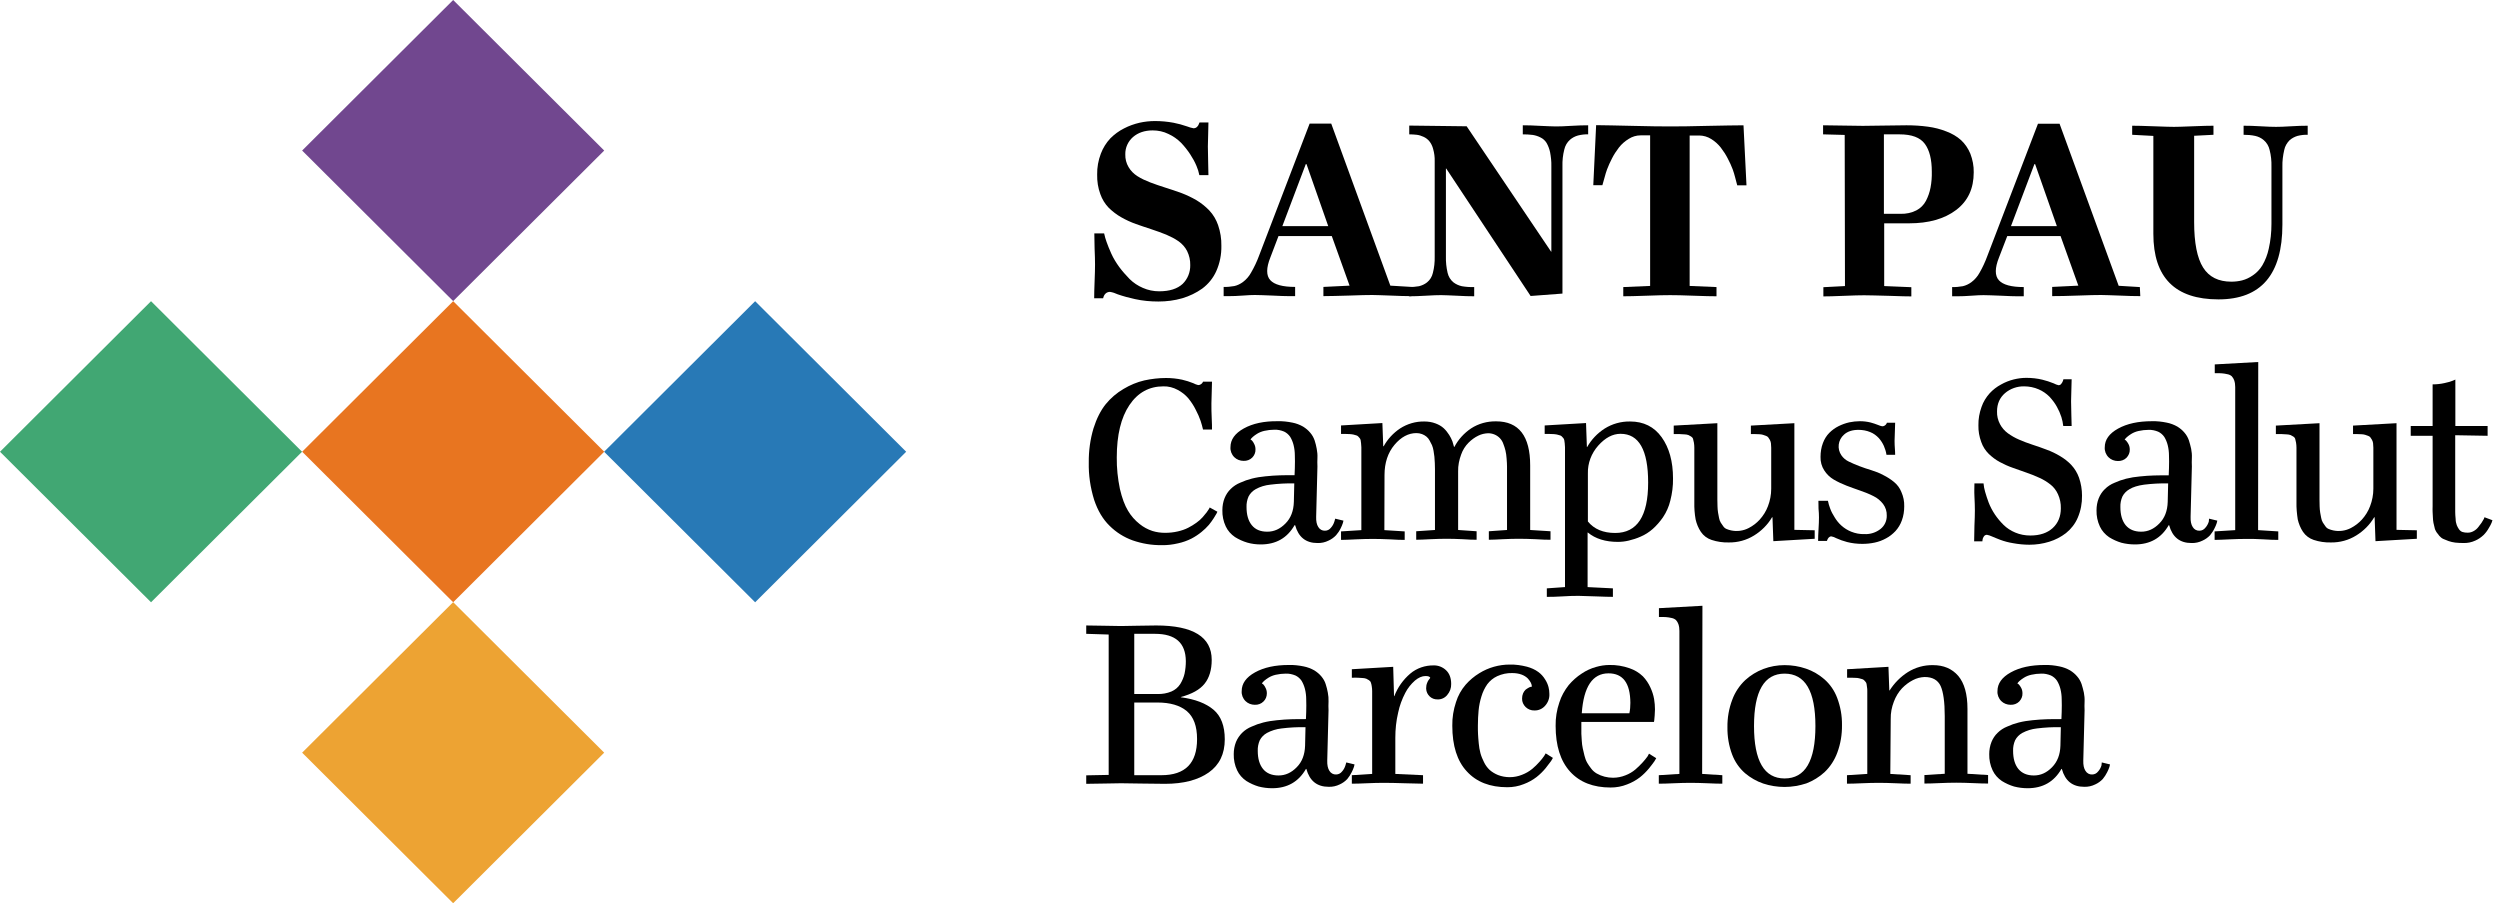<svg width="155" height="56" viewBox="0 0 155 56" fill="none" xmlns="http://www.w3.org/2000/svg">
<g id="Logo Sant Pau Campus Salut" clip-path="url(#clip0_16_1958)">
<path id="Vector" d="M9.364 18.674L0 28.008L9.364 37.341L18.728 28.008L9.364 18.674Z" fill="#41A773"/>
<path id="Vector_2" d="M28.096 1.82253e-05L18.732 9.334L28.096 18.667L37.461 9.334L28.096 1.82253e-05Z" fill="#71478F"/>
<path id="Vector_3" d="M28.096 37.333L18.732 46.666L28.096 56L37.46 46.666L28.096 37.333Z" fill="#EDA333"/>
<path id="Vector_4" d="M46.819 18.674L37.455 28.008L46.819 37.342L56.183 28.008L46.819 18.674Z" fill="#2879B6"/>
<path id="Vector_5" d="M28.098 18.673L18.734 28.006L28.098 37.34L37.462 28.006L28.098 18.673Z" fill="#E87520"/>
<path id="Vector_6" d="M67.848 14.469H68.456C68.491 14.645 68.544 14.821 68.606 14.996C68.676 15.207 68.782 15.453 68.905 15.734C69.037 16.024 69.205 16.296 69.39 16.551C69.584 16.814 69.804 17.06 70.033 17.297C70.271 17.534 70.553 17.719 70.861 17.851C71.178 17.991 71.522 18.061 71.866 18.061C72.518 18.061 72.994 17.903 73.32 17.605C73.637 17.297 73.804 16.876 73.795 16.437C73.804 16.138 73.734 15.839 73.602 15.567C73.478 15.321 73.293 15.119 73.073 14.961C72.835 14.794 72.571 14.663 72.306 14.548C72.016 14.434 71.716 14.32 71.39 14.215C71.073 14.109 70.747 14.004 70.43 13.89C70.112 13.776 69.804 13.635 69.513 13.468C69.231 13.31 68.976 13.108 68.747 12.889C68.509 12.643 68.332 12.353 68.218 12.028C68.077 11.642 68.015 11.238 68.024 10.825C68.015 10.386 68.095 9.938 68.253 9.525C68.385 9.174 68.588 8.849 68.844 8.576C69.09 8.331 69.372 8.12 69.689 7.962C69.989 7.804 70.315 7.689 70.65 7.61C70.967 7.54 71.284 7.505 71.61 7.505C71.998 7.505 72.377 7.54 72.756 7.61C73.038 7.663 73.32 7.742 73.602 7.839C73.725 7.891 73.866 7.927 73.998 7.953C74.077 7.953 74.157 7.927 74.218 7.865C74.271 7.812 74.315 7.751 74.333 7.681L74.368 7.593H74.923C74.923 7.777 74.914 8.032 74.906 8.339C74.897 8.647 74.888 8.901 74.888 9.077C74.888 9.358 74.897 9.683 74.906 10.061C74.914 10.438 74.923 10.702 74.923 10.86H74.359C74.324 10.667 74.262 10.473 74.183 10.289C74.077 10.034 73.945 9.797 73.795 9.569C73.628 9.314 73.434 9.068 73.223 8.849C72.994 8.62 72.729 8.436 72.439 8.304C72.139 8.155 71.804 8.085 71.469 8.085C70.967 8.085 70.562 8.225 70.245 8.497C69.936 8.77 69.76 9.156 69.769 9.569C69.76 9.85 69.83 10.122 69.971 10.359C70.103 10.588 70.297 10.781 70.518 10.921C70.764 11.079 71.037 11.202 71.311 11.308C71.61 11.422 71.919 11.527 72.253 11.633C72.579 11.738 72.914 11.844 73.24 11.966C73.566 12.089 73.883 12.239 74.183 12.414C74.474 12.59 74.738 12.801 74.976 13.047C75.223 13.31 75.408 13.626 75.522 13.96C75.663 14.373 75.734 14.803 75.725 15.242C75.734 15.787 75.628 16.323 75.408 16.814C75.214 17.245 74.914 17.613 74.535 17.895C74.165 18.158 73.743 18.36 73.302 18.492C72.817 18.632 72.324 18.694 71.822 18.694C71.328 18.694 70.844 18.65 70.368 18.544C70.007 18.465 69.645 18.369 69.293 18.246C69.143 18.175 68.984 18.123 68.817 18.096C68.72 18.096 68.623 18.132 68.553 18.193C68.491 18.246 68.447 18.316 68.421 18.395L68.394 18.492H67.839C67.839 18.228 67.848 17.877 67.865 17.447C67.883 17.016 67.892 16.665 67.892 16.401C67.892 16.138 67.883 15.813 67.865 15.409C67.857 15.005 67.848 14.689 67.848 14.469Z" fill="black"/>
<path id="Vector_7" d="M87.514 18.36C87.188 18.36 86.748 18.351 86.21 18.325C85.664 18.307 85.294 18.29 85.082 18.29C84.8 18.29 84.325 18.299 83.646 18.325C82.977 18.343 82.439 18.36 82.051 18.36V17.789L83.673 17.71L82.571 14.636H79.267L78.765 15.954C78.501 16.612 78.501 17.087 78.756 17.368C79.012 17.649 79.523 17.789 80.298 17.789V18.36H79.884C79.699 18.36 79.373 18.351 78.888 18.325C78.404 18.307 78.042 18.29 77.805 18.29C77.637 18.29 77.39 18.299 77.055 18.325C76.721 18.351 76.439 18.36 76.219 18.36H75.866V17.789C76.086 17.798 76.307 17.772 76.527 17.736C76.721 17.693 76.897 17.605 77.055 17.491C77.267 17.333 77.443 17.131 77.567 16.902C77.76 16.569 77.928 16.217 78.06 15.857L81.197 7.663H82.536L86.201 17.71L87.514 17.789V18.36ZM80.959 10.175L79.505 14.022H82.351L81.003 10.175H80.959Z" fill="black"/>
<path id="Vector_8" d="M90.933 7.83L96.167 15.602H96.184V10.306C96.193 10.017 96.158 9.718 96.105 9.437C96.061 9.235 95.991 9.042 95.885 8.857C95.797 8.717 95.665 8.594 95.515 8.524C95.365 8.445 95.198 8.392 95.03 8.366C94.828 8.339 94.616 8.33 94.413 8.33V7.768C94.704 7.768 95.065 7.777 95.497 7.803C95.929 7.821 96.255 7.839 96.466 7.839C96.678 7.839 96.995 7.83 97.409 7.803C97.823 7.777 98.176 7.768 98.466 7.768V8.33C98.255 8.322 98.044 8.348 97.832 8.401C97.647 8.453 97.48 8.541 97.339 8.664C97.162 8.822 97.039 9.033 96.986 9.27C96.898 9.613 96.863 9.955 96.872 10.306V18.202L94.898 18.351L89.664 10.447H89.647V15.901C89.638 16.243 89.673 16.586 89.752 16.919C89.805 17.148 89.928 17.35 90.105 17.499C90.263 17.622 90.44 17.701 90.633 17.745C90.889 17.789 91.144 17.806 91.4 17.798V18.369C91.109 18.369 90.748 18.36 90.316 18.334C89.885 18.316 89.558 18.298 89.347 18.298C89.135 18.298 88.818 18.307 88.404 18.334C87.99 18.36 87.638 18.369 87.347 18.369V17.798C87.558 17.798 87.77 17.78 87.981 17.745C88.157 17.701 88.334 17.622 88.475 17.508C88.66 17.359 88.783 17.157 88.836 16.928C88.924 16.595 88.959 16.252 88.951 15.909V9.99C88.959 9.736 88.924 9.481 88.854 9.235C88.809 9.059 88.73 8.892 88.616 8.752C88.519 8.638 88.395 8.541 88.254 8.48C88.122 8.418 87.981 8.374 87.84 8.357C87.682 8.339 87.523 8.33 87.373 8.33V7.786L90.933 7.83Z" fill="black"/>
<path id="Vector_9" d="M101.224 7.804C102.211 7.83 102.987 7.839 103.559 7.839C104.132 7.839 104.907 7.83 105.868 7.804C106.837 7.786 107.577 7.769 108.097 7.769L108.282 11.492H107.709L107.577 10.992C107.533 10.825 107.489 10.667 107.427 10.5C107.339 10.271 107.242 10.052 107.128 9.841C107.005 9.595 106.855 9.367 106.687 9.147C106.52 8.937 106.326 8.761 106.097 8.62C105.877 8.48 105.612 8.401 105.348 8.401H104.758V17.728L106.423 17.798V18.369C106.132 18.369 105.656 18.36 104.996 18.334C104.335 18.307 103.85 18.299 103.551 18.299C103.251 18.299 102.758 18.307 102.088 18.334C101.418 18.36 100.925 18.369 100.643 18.369V17.798L102.308 17.728V8.392H101.718C101.454 8.392 101.198 8.471 100.978 8.612C100.749 8.752 100.546 8.928 100.379 9.139C100.211 9.358 100.061 9.586 99.938 9.832C99.823 10.052 99.727 10.271 99.638 10.5C99.577 10.658 99.533 10.825 99.489 10.983L99.348 11.483H98.784L98.96 7.76C99.48 7.769 100.238 7.777 101.224 7.804Z" fill="black"/>
<path id="Vector_10" d="M114.371 8.366L113.031 8.33V7.768C113.287 7.768 113.71 7.777 114.291 7.786C114.873 7.795 115.278 7.803 115.498 7.803C115.701 7.803 116.133 7.795 116.776 7.786C117.419 7.777 117.895 7.768 118.203 7.768C118.653 7.768 119.102 7.795 119.543 7.856C119.93 7.909 120.318 8.005 120.688 8.155C121.014 8.278 121.323 8.453 121.587 8.69C121.834 8.919 122.027 9.209 122.16 9.525C122.301 9.894 122.38 10.289 122.371 10.684C122.371 11.694 122.01 12.467 121.279 13.02C120.547 13.573 119.578 13.846 118.362 13.846H116.82V17.736L118.503 17.806V18.377C118.292 18.377 117.842 18.369 117.137 18.342C116.432 18.325 115.913 18.307 115.578 18.307C115.331 18.307 114.908 18.316 114.309 18.342C113.71 18.369 113.287 18.377 113.049 18.377V17.806L114.388 17.736L114.371 8.366ZM116.802 8.33V13.257H117.842C118.177 13.266 118.512 13.196 118.811 13.046C119.067 12.915 119.278 12.704 119.411 12.449C119.543 12.195 119.64 11.914 119.693 11.633C119.754 11.308 119.781 10.974 119.772 10.64C119.772 9.885 119.631 9.314 119.34 8.919C119.049 8.524 118.529 8.33 117.772 8.33H116.802Z" fill="black"/>
<path id="Vector_11" d="M132.698 18.36C132.372 18.36 131.931 18.351 131.394 18.325C130.847 18.307 130.477 18.29 130.266 18.29C129.984 18.29 129.499 18.299 128.83 18.325C128.16 18.351 127.622 18.36 127.235 18.36V17.789L128.856 17.71L127.755 14.636H124.45L123.939 15.962C123.675 16.621 123.675 17.095 123.931 17.376C124.186 17.657 124.697 17.798 125.473 17.798V18.369H125.058C124.882 18.369 124.547 18.36 124.063 18.334C123.578 18.316 123.217 18.299 122.979 18.299C122.812 18.299 122.565 18.307 122.221 18.334C121.878 18.36 121.604 18.369 121.384 18.369H121.032V17.798C121.252 17.807 121.472 17.78 121.693 17.745C121.886 17.701 122.063 17.613 122.221 17.499C122.433 17.341 122.609 17.139 122.732 16.911C122.926 16.577 123.085 16.226 123.217 15.866L126.354 7.672H127.693L131.358 17.719L132.671 17.798L132.698 18.36ZM126.133 10.175L124.68 14.021H127.526L126.177 10.175H126.133Z" fill="black"/>
<path id="Vector_12" d="M136.037 8.418V13.767C136.037 15.058 136.222 15.998 136.592 16.586C136.962 17.174 137.544 17.464 138.346 17.464C138.566 17.464 138.795 17.438 139.006 17.385C139.244 17.324 139.465 17.218 139.667 17.078C139.905 16.92 140.108 16.709 140.258 16.463C140.451 16.138 140.584 15.787 140.663 15.418C140.777 14.917 140.83 14.399 140.83 13.881V10.333C140.839 9.982 140.804 9.63 140.716 9.297C140.663 9.06 140.54 8.849 140.355 8.691C140.205 8.559 140.02 8.471 139.826 8.427C139.588 8.375 139.341 8.357 139.103 8.357V7.795C139.394 7.795 139.747 7.804 140.169 7.83C140.592 7.856 140.901 7.865 141.112 7.865C141.324 7.865 141.623 7.856 142.029 7.83C142.434 7.804 142.786 7.795 143.077 7.795V8.357C142.866 8.348 142.645 8.375 142.443 8.427C142.267 8.48 142.099 8.568 141.958 8.691C141.791 8.858 141.667 9.068 141.623 9.297C141.544 9.639 141.5 9.982 141.509 10.333V13.925C141.509 17.016 140.187 18.562 137.544 18.562C134.856 18.562 133.508 17.21 133.508 14.496V8.427L132.195 8.357V7.795C132.442 7.795 132.9 7.804 133.561 7.83C134.222 7.856 134.627 7.865 134.786 7.865C134.945 7.865 135.332 7.856 135.94 7.83C136.548 7.804 136.98 7.795 137.235 7.795V8.357L136.037 8.418Z" fill="black"/>
<path id="Vector_13" d="M67.504 28.67C67.496 27.959 67.592 27.248 67.795 26.563C67.989 25.948 68.244 25.447 68.553 25.061C68.861 24.683 69.24 24.358 69.663 24.112C70.059 23.875 70.491 23.691 70.949 23.585C71.39 23.489 71.848 23.436 72.297 23.436C72.632 23.436 72.967 23.471 73.293 23.541C73.531 23.594 73.769 23.673 73.989 23.761C74.086 23.814 74.183 23.849 74.289 23.875C74.35 23.875 74.412 23.858 74.456 23.823C74.5 23.796 74.535 23.761 74.562 23.717L74.588 23.665H75.144C75.144 23.858 75.135 24.086 75.126 24.341C75.117 24.595 75.108 24.824 75.108 25.008C75.108 25.307 75.108 25.614 75.126 25.922C75.144 26.229 75.144 26.466 75.144 26.633H74.588C74.544 26.457 74.5 26.273 74.439 26.097C74.359 25.86 74.254 25.632 74.139 25.412C74.016 25.157 73.857 24.92 73.681 24.701C73.496 24.481 73.267 24.306 73.02 24.174C72.747 24.025 72.439 23.945 72.13 23.954C71.249 23.954 70.544 24.341 70.024 25.114C69.504 25.886 69.24 26.967 69.24 28.363C69.231 29.013 69.302 29.672 69.434 30.313C69.566 30.884 69.734 31.331 69.936 31.665C70.121 31.981 70.368 32.262 70.659 32.491C70.897 32.684 71.161 32.825 71.452 32.921C71.707 33 71.972 33.035 72.236 33.035C72.5 33.035 72.764 33.009 73.029 32.947C73.249 32.895 73.469 32.825 73.672 32.719C73.848 32.631 74.016 32.526 74.174 32.412C74.315 32.315 74.439 32.201 74.553 32.078C74.65 31.964 74.738 31.858 74.809 31.771C74.862 31.7 74.914 31.621 74.959 31.551L75.002 31.463L75.478 31.727C75.461 31.771 75.443 31.806 75.425 31.841C75.399 31.885 75.337 31.981 75.249 32.131C75.161 32.271 75.055 32.412 74.95 32.543C74.809 32.702 74.659 32.851 74.492 32.983C74.298 33.141 74.086 33.281 73.866 33.395C73.602 33.527 73.328 33.624 73.046 33.685C72.712 33.764 72.368 33.808 72.024 33.799C71.408 33.808 70.8 33.703 70.218 33.501C69.681 33.307 69.196 33 68.791 32.596C68.377 32.192 68.059 31.656 67.839 30.998C67.601 30.234 67.487 29.452 67.504 28.67Z" fill="black"/>
<path id="Vector_14" d="M82.783 32.157L83.294 32.28C83.285 32.333 83.276 32.377 83.258 32.429C83.223 32.544 83.17 32.658 83.118 32.763C83.047 32.912 82.95 33.053 82.836 33.185C82.703 33.325 82.545 33.439 82.369 33.518C82.157 33.624 81.919 33.676 81.681 33.668C80.959 33.668 80.501 33.299 80.298 32.561H80.263C79.805 33.36 79.109 33.755 78.166 33.755C77.884 33.755 77.602 33.72 77.329 33.641C77.064 33.562 76.809 33.448 76.571 33.299C76.324 33.132 76.121 32.904 75.998 32.64C75.848 32.324 75.778 31.973 75.787 31.63C75.787 31.375 75.831 31.112 75.928 30.875C76.016 30.664 76.139 30.471 76.306 30.313C76.474 30.146 76.677 30.014 76.897 29.926C77.126 29.821 77.373 29.733 77.619 29.672C77.901 29.601 78.183 29.558 78.465 29.531C78.791 29.496 79.082 29.479 79.355 29.47C79.62 29.461 79.928 29.461 80.263 29.461L80.28 29.022C80.289 28.741 80.289 28.477 80.28 28.24C80.28 28.021 80.254 27.801 80.201 27.59C80.157 27.415 80.087 27.239 79.99 27.081C79.893 26.94 79.76 26.826 79.611 26.756C79.417 26.677 79.214 26.633 79.012 26.642C78.8 26.642 78.597 26.668 78.395 26.712C78.236 26.747 78.078 26.809 77.937 26.896C77.84 26.958 77.752 27.019 77.672 27.09C77.619 27.134 77.575 27.186 77.531 27.248C77.558 27.265 77.593 27.292 77.619 27.309C77.672 27.371 77.725 27.441 77.752 27.511C77.813 27.617 77.84 27.74 77.84 27.863C77.849 28.056 77.769 28.24 77.637 28.372C77.496 28.512 77.302 28.583 77.1 28.574C76.888 28.574 76.677 28.495 76.527 28.346C76.359 28.179 76.271 27.95 76.289 27.722C76.289 27.257 76.562 26.87 77.117 26.563C77.672 26.255 78.368 26.106 79.214 26.115C79.523 26.106 79.831 26.141 80.131 26.203C80.36 26.247 80.589 26.334 80.791 26.449C80.959 26.554 81.109 26.677 81.232 26.826C81.355 26.967 81.443 27.125 81.505 27.3C81.558 27.476 81.611 27.652 81.637 27.827C81.672 28.012 81.69 28.196 81.681 28.381C81.672 28.565 81.672 28.75 81.681 28.925L81.602 32.043C81.593 32.315 81.637 32.526 81.734 32.675C81.822 32.825 81.981 32.912 82.148 32.904C82.298 32.904 82.43 32.833 82.518 32.719C82.615 32.614 82.686 32.482 82.73 32.342L82.783 32.157ZM78.571 32.965C78.994 32.965 79.364 32.798 79.699 32.456C80.034 32.122 80.201 31.674 80.219 31.121L80.245 29.97C79.743 29.962 79.249 29.988 78.756 30.049C78.439 30.084 78.13 30.172 77.849 30.33C77.663 30.436 77.505 30.594 77.408 30.787C77.32 30.989 77.276 31.217 77.285 31.437C77.285 31.911 77.39 32.289 77.611 32.561C77.831 32.833 78.148 32.965 78.571 32.965Z" fill="black"/>
<path id="Vector_15" d="M85.831 32.868L87.091 32.947V33.474C86.853 33.474 86.545 33.465 86.166 33.439C85.778 33.422 85.435 33.413 85.118 33.413C84.8 33.413 84.457 33.422 84.078 33.439C83.699 33.457 83.382 33.474 83.144 33.474V32.947L84.404 32.868V27.731C84.404 27.651 84.395 27.564 84.386 27.485C84.377 27.414 84.369 27.344 84.36 27.291C84.351 27.239 84.325 27.186 84.289 27.151C84.254 27.116 84.219 27.081 84.201 27.054C84.166 27.019 84.113 26.993 84.06 26.984L83.902 26.94C83.831 26.923 83.761 26.923 83.69 26.914C83.585 26.905 83.505 26.905 83.444 26.905H83.144V26.378L85.708 26.229L85.761 27.669H85.787C86.034 27.221 86.386 26.844 86.809 26.562C87.259 26.273 87.779 26.123 88.307 26.132C88.545 26.132 88.783 26.167 89.012 26.255C89.197 26.325 89.373 26.422 89.514 26.554C89.647 26.677 89.752 26.817 89.849 26.966C89.928 27.09 89.999 27.23 90.052 27.37C90.087 27.485 90.122 27.599 90.149 27.704H90.175C90.413 27.248 90.774 26.852 91.206 26.562C91.664 26.264 92.202 26.115 92.757 26.123C94.167 26.123 94.871 27.037 94.871 28.855V32.859L96.132 32.938V33.465C95.894 33.465 95.585 33.457 95.206 33.43C94.828 33.413 94.475 33.404 94.158 33.404C93.867 33.404 93.541 33.413 93.18 33.43C92.819 33.448 92.528 33.465 92.308 33.465V32.938L93.435 32.859V29.443C93.435 29.224 93.435 29.048 93.435 28.925C93.435 28.802 93.427 28.626 93.409 28.424C93.4 28.258 93.374 28.091 93.338 27.933C93.303 27.792 93.259 27.651 93.206 27.52C93.162 27.388 93.092 27.274 92.995 27.169C92.801 26.966 92.537 26.861 92.263 26.861C92.052 26.87 91.849 26.914 91.656 27.01C91.435 27.116 91.233 27.265 91.056 27.441C90.845 27.651 90.686 27.906 90.589 28.187C90.466 28.521 90.395 28.872 90.404 29.224V32.859L91.55 32.938V33.465C91.329 33.465 91.039 33.457 90.677 33.43C90.316 33.413 89.99 33.404 89.691 33.404C89.391 33.404 89.065 33.413 88.695 33.43C88.325 33.448 88.034 33.465 87.805 33.465V32.938L88.968 32.859V29.083C88.968 29.004 88.968 28.881 88.959 28.714C88.95 28.547 88.942 28.416 88.933 28.319C88.924 28.222 88.898 28.099 88.88 27.95C88.862 27.827 88.827 27.713 88.783 27.599C88.739 27.502 88.686 27.406 88.633 27.309C88.58 27.212 88.519 27.133 88.431 27.063C88.351 27.002 88.263 26.949 88.166 26.914C88.052 26.87 87.937 26.852 87.814 26.852C87.32 26.852 86.862 27.098 86.457 27.581C86.052 28.064 85.84 28.688 85.84 29.452L85.831 32.868Z" fill="black"/>
<path id="Vector_16" d="M98.414 36.399L100 36.478V37.005C99.762 37.005 99.427 36.996 98.995 36.978C98.564 36.961 98.185 36.952 97.867 36.943C97.559 36.943 97.215 36.952 96.837 36.978C96.458 37.005 96.14 37.005 95.903 37.005V36.478L97.03 36.399V27.731C97.03 27.652 97.022 27.573 97.013 27.485C97.004 27.415 96.995 27.353 96.986 27.292C96.978 27.239 96.951 27.186 96.916 27.151C96.88 27.116 96.845 27.081 96.828 27.055C96.792 27.019 96.74 26.993 96.687 26.984L96.528 26.94C96.458 26.923 96.387 26.923 96.317 26.914C96.211 26.905 96.132 26.905 96.07 26.905H95.77V26.378L98.334 26.229L98.387 27.713H98.405C98.669 27.248 99.039 26.861 99.489 26.571C99.964 26.273 100.511 26.123 101.066 26.132C101.903 26.132 102.555 26.457 103.022 27.107C103.489 27.757 103.727 28.609 103.727 29.663C103.736 30.128 103.674 30.594 103.559 31.042C103.471 31.41 103.313 31.762 103.101 32.078C102.916 32.341 102.705 32.587 102.467 32.798C102.246 32.991 101.991 33.158 101.718 33.272C101.48 33.378 101.233 33.457 100.978 33.518C100.757 33.571 100.528 33.597 100.308 33.597C99.541 33.597 98.916 33.404 98.449 33.018H98.431V36.399H98.414ZM100.475 26.896C99.982 26.896 99.524 27.142 99.092 27.625C98.669 28.1 98.431 28.714 98.449 29.355V32.333C98.837 32.807 99.4 33.044 100.141 33.044C101.506 33.044 102.185 31.999 102.185 29.918C102.185 27.898 101.612 26.896 100.475 26.896Z" fill="black"/>
<path id="Vector_17" d="M105.048 31.138V27.757C105.048 27.652 105.04 27.546 105.022 27.441C105.004 27.362 104.987 27.291 104.969 27.212C104.951 27.151 104.907 27.098 104.846 27.063C104.784 27.028 104.731 26.993 104.687 26.975C104.608 26.949 104.529 26.931 104.44 26.931C104.326 26.923 104.229 26.923 104.15 26.914C104.079 26.914 103.947 26.914 103.771 26.914V26.387L106.476 26.238V30.971C106.476 31.077 106.476 31.217 106.485 31.393C106.485 31.525 106.502 31.656 106.52 31.788C106.537 31.876 106.555 31.981 106.581 32.113C106.599 32.218 106.634 32.315 106.687 32.403C106.731 32.464 106.775 32.535 106.837 32.622C106.89 32.702 106.96 32.763 107.048 32.798C107.137 32.833 107.234 32.868 107.33 32.886C107.701 32.965 108.088 32.912 108.423 32.737C108.679 32.605 108.908 32.429 109.101 32.218C109.322 31.973 109.498 31.692 109.613 31.384C109.745 31.042 109.815 30.673 109.815 30.304V27.757C109.815 27.66 109.806 27.564 109.798 27.476C109.789 27.406 109.762 27.327 109.727 27.265C109.692 27.204 109.657 27.16 109.63 27.116C109.595 27.072 109.542 27.037 109.48 27.019L109.304 26.958C109.234 26.94 109.154 26.923 109.084 26.923C108.978 26.914 108.899 26.914 108.837 26.914H108.555V26.387L111.251 26.238V32.851L112.511 32.877V33.404L109.947 33.553L109.894 32.069H109.868C109.595 32.535 109.207 32.921 108.749 33.202C108.282 33.492 107.736 33.641 107.181 33.632C106.819 33.641 106.458 33.589 106.115 33.474C105.85 33.386 105.612 33.211 105.454 32.974C105.295 32.737 105.189 32.473 105.128 32.201C105.066 31.858 105.04 31.498 105.048 31.138Z" fill="black"/>
<path id="Vector_18" d="M112.741 31.05H113.331C113.366 31.217 113.41 31.375 113.472 31.533C113.542 31.727 113.639 31.902 113.745 32.069C113.86 32.262 114.001 32.438 114.168 32.587C114.344 32.745 114.556 32.877 114.776 32.965C115.04 33.07 115.313 33.123 115.595 33.114C115.957 33.132 116.309 33.018 116.591 32.798C116.847 32.596 116.987 32.289 116.979 31.964C116.987 31.709 116.908 31.454 116.75 31.244C116.591 31.042 116.397 30.875 116.159 30.761C115.904 30.629 115.631 30.523 115.357 30.427C115.067 30.322 114.776 30.225 114.485 30.111C114.212 30.005 113.948 29.882 113.692 29.733C113.454 29.593 113.252 29.399 113.102 29.162C112.943 28.916 112.864 28.627 112.873 28.328C112.873 28.038 112.917 27.739 113.022 27.467C113.111 27.23 113.243 27.011 113.419 26.835C113.586 26.668 113.78 26.527 113.992 26.422C114.203 26.317 114.423 26.238 114.653 26.185C114.873 26.141 115.093 26.115 115.313 26.115C115.534 26.115 115.763 26.141 115.974 26.194C116.133 26.238 116.3 26.29 116.45 26.352C116.529 26.387 116.609 26.413 116.697 26.431C116.758 26.431 116.82 26.413 116.864 26.378C116.908 26.352 116.935 26.308 116.961 26.273L116.987 26.211H117.499C117.499 26.387 117.49 26.571 117.481 26.791C117.472 27.002 117.463 27.186 117.463 27.335C117.463 27.52 117.472 27.669 117.481 27.792C117.49 27.915 117.499 28.056 117.499 28.196H116.961C116.935 28.003 116.873 27.819 116.802 27.652C116.723 27.476 116.617 27.309 116.485 27.16C116.335 27.002 116.159 26.87 115.957 26.791C115.727 26.694 115.472 26.651 115.225 26.651C114.846 26.651 114.547 26.747 114.327 26.949C113.956 27.274 113.886 27.827 114.168 28.231C114.282 28.398 114.441 28.53 114.626 28.618C114.82 28.714 115.031 28.802 115.278 28.899C115.525 28.995 115.772 29.074 116.027 29.153C116.283 29.233 116.538 29.329 116.776 29.461C117.005 29.575 117.225 29.715 117.428 29.882C117.631 30.049 117.789 30.26 117.886 30.506C118.01 30.787 118.071 31.085 118.062 31.393C118.062 31.692 118.018 31.99 117.913 32.271C117.825 32.517 117.692 32.737 117.516 32.93C117.349 33.105 117.155 33.264 116.935 33.378C116.714 33.501 116.476 33.589 116.23 33.641C115.983 33.694 115.727 33.72 115.463 33.72C115.146 33.72 114.829 33.685 114.52 33.606C114.291 33.545 114.062 33.466 113.851 33.369C113.754 33.316 113.648 33.272 113.542 33.255C113.481 33.255 113.428 33.281 113.384 33.325C113.348 33.369 113.313 33.413 113.296 33.465L113.269 33.536H112.723C112.723 33.334 112.732 33.097 112.749 32.807C112.767 32.526 112.776 32.28 112.776 32.078C112.776 31.902 112.767 31.718 112.749 31.542C112.749 31.375 112.741 31.209 112.741 31.05Z" fill="black"/>
<path id="Vector_19" d="M122.415 29.97H122.979C122.997 30.146 123.023 30.313 123.076 30.488C123.138 30.717 123.217 30.936 123.296 31.156C123.393 31.41 123.525 31.656 123.675 31.885C123.834 32.122 124.01 32.333 124.213 32.535C124.424 32.745 124.671 32.904 124.944 33.018C125.235 33.141 125.552 33.202 125.878 33.202C126.477 33.202 126.935 33.044 127.27 32.737C127.605 32.429 127.772 32.017 127.772 31.516C127.781 31.217 127.719 30.919 127.596 30.646C127.49 30.409 127.332 30.198 127.129 30.041C126.918 29.874 126.688 29.733 126.451 29.628C126.186 29.505 125.922 29.399 125.64 29.303C125.358 29.206 125.076 29.11 124.794 29.004C124.512 28.907 124.248 28.785 123.983 28.644C123.737 28.512 123.508 28.337 123.305 28.143C123.094 27.933 122.935 27.687 122.838 27.406C122.715 27.072 122.653 26.73 122.662 26.369C122.653 25.983 122.723 25.597 122.856 25.228C122.961 24.92 123.138 24.631 123.358 24.385C123.561 24.165 123.798 23.981 124.063 23.84C124.309 23.7 124.574 23.594 124.856 23.524C125.111 23.462 125.367 23.427 125.631 23.427C125.966 23.427 126.301 23.462 126.627 23.541C126.865 23.603 127.103 23.673 127.332 23.77C127.429 23.823 127.526 23.858 127.631 23.884C127.702 23.884 127.763 23.849 127.799 23.796C127.843 23.744 127.878 23.682 127.904 23.612L127.931 23.515H128.442C128.442 23.682 128.433 23.91 128.424 24.2C128.415 24.481 128.407 24.71 128.407 24.877C128.407 25.14 128.415 25.421 128.424 25.728C128.433 26.036 128.442 26.264 128.442 26.413H127.922C127.904 26.229 127.86 26.036 127.807 25.86C127.737 25.64 127.64 25.421 127.526 25.219C127.402 24.991 127.244 24.789 127.067 24.595C126.874 24.402 126.644 24.244 126.398 24.139C126.116 24.016 125.807 23.954 125.499 23.954C125.067 23.945 124.635 24.095 124.309 24.376C123.983 24.657 123.816 25.035 123.816 25.509C123.807 25.781 123.869 26.053 124.001 26.299C124.116 26.519 124.283 26.712 124.486 26.861C124.706 27.019 124.935 27.151 125.182 27.256C125.446 27.371 125.719 27.476 126.019 27.573C126.31 27.669 126.6 27.766 126.891 27.88C127.182 27.985 127.455 28.117 127.719 28.275C127.975 28.424 128.213 28.609 128.415 28.82C128.627 29.048 128.794 29.32 128.9 29.619C129.023 29.979 129.085 30.348 129.085 30.726C129.094 31.2 129.006 31.665 128.821 32.096C128.662 32.473 128.407 32.798 128.089 33.053C127.781 33.29 127.429 33.474 127.05 33.589C126.653 33.712 126.239 33.773 125.825 33.773C125.481 33.773 125.138 33.738 124.803 33.676C124.53 33.632 124.265 33.562 124.01 33.466C123.816 33.386 123.64 33.325 123.49 33.255C123.393 33.211 123.296 33.176 123.19 33.158C123.111 33.158 123.041 33.193 122.997 33.264C122.953 33.325 122.926 33.395 122.917 33.466L122.908 33.562H122.397C122.397 33.316 122.406 33 122.415 32.605C122.433 32.21 122.442 31.893 122.442 31.648C122.442 31.402 122.433 31.121 122.415 30.778C122.397 30.436 122.415 30.181 122.415 29.97Z" fill="black"/>
<path id="Vector_20" d="M136.962 32.157L137.473 32.28C137.464 32.333 137.456 32.377 137.438 32.429C137.403 32.544 137.35 32.658 137.297 32.763C137.227 32.912 137.13 33.053 137.024 33.185C136.892 33.325 136.733 33.439 136.557 33.518C136.345 33.624 136.108 33.676 135.87 33.668C135.147 33.668 134.689 33.299 134.486 32.561H134.46C134.002 33.36 133.306 33.755 132.363 33.755C132.081 33.755 131.799 33.72 131.526 33.65C131.261 33.571 131.006 33.457 130.768 33.308C130.521 33.141 130.319 32.912 130.195 32.649C130.046 32.333 129.975 31.982 129.984 31.639C129.984 31.384 130.028 31.121 130.125 30.884C130.213 30.673 130.336 30.48 130.504 30.322C130.671 30.155 130.874 30.023 131.094 29.935C131.323 29.83 131.57 29.742 131.817 29.68C132.098 29.61 132.38 29.566 132.662 29.54C132.988 29.505 133.279 29.487 133.552 29.479C133.825 29.47 134.125 29.47 134.46 29.47L134.477 29.031C134.486 28.75 134.486 28.486 134.477 28.249C134.477 28.029 134.451 27.81 134.398 27.599C134.354 27.423 134.284 27.248 134.187 27.09C134.09 26.949 133.958 26.835 133.808 26.765C133.614 26.686 133.411 26.642 133.209 26.651C132.997 26.651 132.795 26.677 132.592 26.721C132.433 26.756 132.275 26.817 132.134 26.905C132.037 26.967 131.949 27.028 131.869 27.099C131.817 27.142 131.772 27.195 131.728 27.257C131.764 27.274 131.79 27.3 131.817 27.318C131.869 27.38 131.922 27.45 131.958 27.52C132.019 27.625 132.046 27.748 132.046 27.871C132.054 28.064 131.975 28.24 131.843 28.381C131.702 28.521 131.508 28.591 131.305 28.583C131.094 28.583 130.883 28.504 130.733 28.354C130.565 28.188 130.477 27.959 130.495 27.731C130.495 27.265 130.768 26.879 131.323 26.572C131.878 26.264 132.574 26.115 133.42 26.115C133.729 26.106 134.037 26.141 134.337 26.203C134.566 26.247 134.795 26.334 134.997 26.449C135.165 26.554 135.315 26.677 135.438 26.826C135.561 26.967 135.649 27.125 135.711 27.3C135.764 27.476 135.817 27.652 135.852 27.827C135.887 28.012 135.905 28.196 135.896 28.381C135.887 28.565 135.887 28.75 135.896 28.925L135.817 32.043C135.808 32.315 135.852 32.526 135.949 32.675C136.037 32.825 136.196 32.912 136.363 32.904C136.513 32.904 136.645 32.833 136.733 32.719C136.83 32.614 136.901 32.482 136.945 32.342L136.962 32.157ZM132.751 32.965C133.173 32.965 133.544 32.798 133.878 32.456C134.213 32.122 134.381 31.674 134.398 31.121L134.425 29.97C133.922 29.962 133.429 29.988 132.936 30.049C132.548 30.102 132.239 30.199 132.028 30.33C131.843 30.436 131.684 30.594 131.587 30.787C131.499 30.989 131.455 31.217 131.464 31.437C131.464 31.911 131.57 32.289 131.79 32.561C132.01 32.825 132.328 32.965 132.751 32.965Z" fill="black"/>
<path id="Vector_21" d="M140.002 32.868L141.253 32.947V33.474C141.015 33.474 140.707 33.465 140.328 33.439C139.949 33.413 139.597 33.413 139.28 33.413C138.971 33.413 138.628 33.421 138.24 33.439C137.861 33.456 137.544 33.474 137.306 33.474V32.947L138.583 32.868V23.998C138.583 23.857 138.566 23.717 138.522 23.585C138.487 23.489 138.442 23.41 138.372 23.331C138.293 23.26 138.196 23.216 138.09 23.199C137.975 23.172 137.87 23.155 137.755 23.146C137.658 23.137 137.517 23.137 137.315 23.137V22.593L140.011 22.444L140.002 32.868Z" fill="black"/>
<path id="Vector_22" d="M142.381 31.138V27.757C142.381 27.652 142.372 27.546 142.355 27.441C142.337 27.362 142.319 27.291 142.302 27.212C142.284 27.151 142.24 27.098 142.178 27.063C142.117 27.028 142.064 26.993 142.02 26.975C141.941 26.949 141.861 26.931 141.773 26.931C141.659 26.923 141.562 26.923 141.482 26.914C141.412 26.914 141.28 26.914 141.104 26.914V26.387L143.809 26.238V30.971C143.809 31.077 143.809 31.217 143.817 31.393C143.817 31.525 143.835 31.656 143.853 31.788C143.87 31.876 143.888 31.981 143.914 32.113C143.932 32.218 143.967 32.315 144.02 32.403C144.064 32.464 144.108 32.535 144.17 32.622C144.223 32.702 144.293 32.763 144.381 32.798C144.469 32.833 144.566 32.868 144.663 32.886C145.033 32.965 145.421 32.912 145.756 32.737C146.011 32.605 146.24 32.429 146.434 32.218C146.655 31.973 146.831 31.692 146.945 31.384C147.077 31.042 147.148 30.673 147.148 30.304V27.757C147.148 27.66 147.139 27.564 147.13 27.476C147.122 27.406 147.095 27.327 147.06 27.265C147.025 27.204 146.989 27.16 146.963 27.116C146.928 27.072 146.875 27.037 146.813 27.019L146.637 26.958C146.566 26.94 146.496 26.923 146.417 26.923C146.311 26.914 146.232 26.914 146.17 26.914H145.888V26.387L148.584 26.238V32.851L149.844 32.877V33.404L147.28 33.553L147.227 32.069H147.201C146.928 32.535 146.54 32.921 146.082 33.202C145.615 33.492 145.069 33.641 144.513 33.632C144.152 33.641 143.791 33.589 143.447 33.474C143.183 33.386 142.945 33.211 142.786 32.974C142.628 32.737 142.522 32.473 142.46 32.201C142.408 31.858 142.372 31.498 142.381 31.138Z" fill="black"/>
<path id="Vector_23" d="M152.223 26.984V31.182C152.223 31.437 152.223 31.63 152.223 31.744C152.223 31.858 152.232 32.008 152.25 32.183C152.25 32.315 152.276 32.438 152.32 32.561C152.355 32.649 152.399 32.728 152.452 32.807C152.505 32.886 152.584 32.956 152.673 32.983C152.778 33.018 152.884 33.026 152.999 33.026C153.131 33.026 153.254 32.991 153.36 32.93C153.474 32.868 153.571 32.789 153.651 32.684C153.73 32.587 153.8 32.491 153.862 32.403C153.915 32.324 153.959 32.245 154.003 32.166L154.038 32.069L154.532 32.254C154.523 32.297 154.505 32.341 154.479 32.412C154.426 32.526 154.373 32.64 154.303 32.745C154.214 32.904 154.109 33.044 153.977 33.176C153.827 33.316 153.651 33.439 153.466 33.518C153.236 33.624 152.981 33.676 152.734 33.667C152.558 33.667 152.391 33.659 152.223 33.641C152.082 33.624 151.941 33.589 151.809 33.545C151.686 33.501 151.58 33.457 151.483 33.413C151.386 33.369 151.307 33.299 151.236 33.22C151.166 33.132 151.113 33.053 151.06 32.991C151.007 32.904 150.963 32.816 150.946 32.719C150.919 32.605 150.893 32.508 150.875 32.42C150.857 32.306 150.84 32.201 150.84 32.087C150.831 31.946 150.831 31.832 150.822 31.744C150.813 31.656 150.822 31.533 150.822 31.384V27.019H149.465V26.413H150.822V23.831C151.069 23.831 151.316 23.805 151.554 23.752C151.73 23.717 151.906 23.665 152.073 23.603L152.232 23.533V26.413H154.232V27.019L152.223 26.984Z" fill="black"/>
<path id="Vector_24" d="M67.346 39.297V38.779C67.575 38.779 67.945 38.788 68.447 38.796C68.958 38.805 69.311 38.814 69.504 38.814C69.68 38.814 70.015 38.805 70.509 38.796C71.002 38.788 71.39 38.779 71.681 38.779C73.972 38.779 75.126 39.49 75.126 40.913C75.126 41.528 74.976 42.028 74.685 42.388C74.394 42.757 73.901 43.029 73.214 43.214V43.231C74.095 43.346 74.773 43.609 75.24 44.004C75.707 44.4 75.936 45.014 75.936 45.84C75.936 46.744 75.602 47.429 74.941 47.895C74.28 48.36 73.372 48.597 72.236 48.597C71.883 48.597 71.381 48.589 70.729 48.58C70.077 48.571 69.672 48.562 69.504 48.562C69.311 48.562 68.958 48.571 68.447 48.58C67.936 48.589 67.575 48.597 67.346 48.597V48.071L68.738 48.044V39.341L67.346 39.297ZM71.61 39.297H70.324V43.029H71.76C72.059 43.038 72.359 42.986 72.632 42.871C72.853 42.775 73.046 42.617 73.178 42.406C73.302 42.204 73.39 41.993 73.443 41.765C73.496 41.51 73.522 41.255 73.522 40.992C73.513 39.859 72.879 39.297 71.61 39.297ZM71.76 43.556H70.324V48.062H72.007C73.487 48.062 74.218 47.315 74.218 45.822C74.218 45.023 74.007 44.443 73.575 44.083C73.152 43.732 72.544 43.556 71.76 43.556Z" fill="black"/>
<path id="Vector_25" d="M83.47 47.271L83.981 47.394C83.972 47.447 83.963 47.491 83.946 47.544C83.91 47.658 83.858 47.772 83.805 47.877C83.734 48.027 83.637 48.167 83.532 48.299C83.4 48.439 83.241 48.554 83.065 48.633C82.853 48.738 82.615 48.791 82.377 48.782C81.655 48.782 81.197 48.413 80.994 47.675H80.968C80.509 48.474 79.813 48.87 78.871 48.87C78.589 48.87 78.307 48.835 78.034 48.764C77.769 48.685 77.514 48.571 77.276 48.422C77.029 48.255 76.826 48.027 76.703 47.763C76.553 47.447 76.483 47.096 76.492 46.753C76.492 46.498 76.536 46.244 76.633 45.998C76.721 45.787 76.853 45.594 77.011 45.436C77.179 45.269 77.382 45.137 77.602 45.049C77.831 44.944 78.078 44.856 78.324 44.795C78.606 44.724 78.888 44.681 79.17 44.654C79.496 44.619 79.787 44.602 80.06 44.593C80.324 44.584 80.633 44.584 80.968 44.584L80.985 44.145C80.994 43.864 80.994 43.6 80.985 43.363C80.985 43.144 80.959 42.924 80.906 42.713C80.862 42.538 80.791 42.362 80.695 42.204C80.598 42.063 80.465 41.949 80.316 41.879C80.122 41.8 79.919 41.756 79.716 41.765C79.505 41.765 79.302 41.791 79.1 41.835C78.941 41.87 78.782 41.932 78.641 42.02C78.545 42.081 78.457 42.142 78.377 42.213C78.324 42.257 78.28 42.309 78.236 42.371C78.271 42.388 78.298 42.415 78.324 42.432C78.377 42.494 78.43 42.564 78.457 42.634C78.518 42.74 78.545 42.863 78.545 42.986C78.545 43.179 78.474 43.363 78.333 43.495C78.192 43.636 77.998 43.706 77.796 43.697C77.584 43.697 77.373 43.618 77.223 43.469C77.055 43.302 76.967 43.073 76.985 42.845C76.985 42.38 77.258 41.993 77.813 41.686C78.368 41.378 79.064 41.229 79.91 41.229C80.219 41.22 80.527 41.255 80.827 41.317C81.056 41.361 81.285 41.449 81.487 41.563C81.655 41.668 81.805 41.791 81.928 41.941C82.043 42.081 82.139 42.239 82.192 42.415C82.245 42.59 82.298 42.766 82.325 42.942C82.36 43.126 82.377 43.31 82.369 43.495C82.36 43.679 82.36 43.864 82.369 44.039L82.289 47.157C82.281 47.429 82.325 47.64 82.421 47.789C82.51 47.939 82.668 48.027 82.836 48.018C82.985 48.018 83.118 47.948 83.206 47.833C83.303 47.728 83.373 47.596 83.417 47.456L83.47 47.271ZM79.267 48.079C79.69 48.079 80.06 47.913 80.395 47.57C80.73 47.236 80.897 46.788 80.915 46.235L80.941 45.085C80.439 45.076 79.945 45.102 79.452 45.164C79.135 45.199 78.826 45.295 78.545 45.445C78.359 45.55 78.201 45.708 78.104 45.901C78.016 46.103 77.972 46.332 77.981 46.551C77.981 47.026 78.086 47.403 78.307 47.675C78.518 47.939 78.844 48.079 79.267 48.079Z" fill="black"/>
<path id="Vector_26" d="M86.51 47.983L88.228 48.062V48.589C87.99 48.589 87.611 48.58 87.091 48.562C86.572 48.545 86.14 48.536 85.787 48.536C85.47 48.536 85.126 48.545 84.748 48.562C84.369 48.58 84.052 48.589 83.814 48.589V48.062L85.074 47.983V42.845C85.074 42.74 85.065 42.643 85.047 42.538C85.038 42.467 85.021 42.397 84.994 42.318C84.977 42.257 84.924 42.204 84.871 42.169C84.809 42.134 84.756 42.099 84.712 42.081C84.633 42.054 84.554 42.037 84.474 42.037C84.36 42.028 84.263 42.028 84.192 42.019C84.122 42.011 83.999 42.019 83.814 42.019V41.492L86.378 41.343L86.43 43.161H86.448C86.651 42.625 86.994 42.142 87.435 41.765C87.84 41.422 88.36 41.247 88.889 41.255C89.171 41.247 89.453 41.361 89.655 41.554C89.867 41.756 89.973 42.037 89.973 42.406C89.981 42.66 89.893 42.898 89.726 43.091C89.585 43.267 89.365 43.372 89.135 43.363C88.757 43.381 88.439 43.082 88.422 42.704C88.422 42.696 88.422 42.678 88.422 42.669C88.422 42.555 88.439 42.441 88.484 42.336C88.51 42.257 88.554 42.178 88.616 42.107L88.677 42.028C88.651 41.949 88.554 41.914 88.378 41.914C88.166 41.914 87.946 42.011 87.726 42.195C87.479 42.415 87.276 42.669 87.127 42.959C86.924 43.346 86.774 43.758 86.686 44.18C86.563 44.698 86.51 45.216 86.51 45.752V47.983Z" fill="black"/>
<path id="Vector_27" d="M90.043 44.997C90.034 44.496 90.114 44.004 90.272 43.53C90.395 43.135 90.598 42.766 90.871 42.45C91.118 42.169 91.4 41.932 91.717 41.739C92.281 41.387 92.942 41.203 93.603 41.203C93.964 41.194 94.317 41.247 94.669 41.335C94.924 41.405 95.171 41.51 95.383 41.668C95.55 41.791 95.691 41.949 95.797 42.125C95.894 42.274 95.964 42.432 96.008 42.599C96.043 42.74 96.061 42.871 96.061 43.012C96.079 43.284 95.982 43.556 95.788 43.767C95.621 43.952 95.383 44.057 95.136 44.048C94.933 44.057 94.739 43.978 94.59 43.838C94.449 43.697 94.361 43.513 94.369 43.311C94.369 43.196 94.387 43.091 94.431 42.986C94.466 42.907 94.519 42.828 94.581 42.766C94.642 42.722 94.695 42.678 94.766 42.643C94.81 42.617 94.863 42.59 94.916 42.582L94.977 42.573C94.977 42.494 94.951 42.415 94.916 42.336C94.863 42.239 94.801 42.143 94.722 42.063C94.616 41.958 94.484 41.879 94.343 41.826C94.158 41.756 93.955 41.73 93.753 41.73C93.435 41.721 93.118 41.791 92.827 41.923C92.581 42.037 92.369 42.213 92.211 42.424C92.052 42.652 91.929 42.907 91.849 43.179C91.761 43.46 91.7 43.758 91.673 44.048C91.647 44.329 91.629 44.645 91.629 44.997C91.629 45.199 91.629 45.374 91.638 45.515C91.647 45.656 91.656 45.849 91.682 46.086C91.7 46.297 91.735 46.499 91.788 46.701C91.841 46.894 91.92 47.078 92.008 47.254C92.096 47.438 92.211 47.596 92.36 47.737C92.51 47.869 92.686 47.974 92.88 48.053C93.109 48.141 93.356 48.185 93.603 48.185C93.867 48.185 94.131 48.132 94.369 48.035C94.598 47.948 94.81 47.825 95.004 47.667C95.162 47.535 95.312 47.386 95.453 47.227C95.559 47.113 95.656 46.99 95.744 46.859L95.832 46.709L96.281 46.99C96.255 47.043 96.22 47.105 96.167 47.184C96.061 47.333 95.947 47.482 95.832 47.623C95.665 47.825 95.48 48.009 95.268 48.176C95.03 48.36 94.757 48.51 94.475 48.615C94.149 48.747 93.805 48.808 93.453 48.808C92.378 48.808 91.541 48.483 90.942 47.825C90.343 47.184 90.043 46.235 90.043 44.997Z" fill="black"/>
<path id="Vector_28" d="M102.238 46.727L102.687 47.008C102.661 47.061 102.625 47.122 102.573 47.201C102.467 47.35 102.352 47.5 102.238 47.64C102.07 47.842 101.885 48.027 101.674 48.194C101.436 48.378 101.163 48.527 100.881 48.633C100.555 48.764 100.211 48.826 99.859 48.826C98.784 48.826 97.947 48.501 97.347 47.842C96.748 47.184 96.449 46.235 96.449 45.005C96.44 44.514 96.519 44.022 96.678 43.556C96.801 43.161 97.004 42.801 97.259 42.476C97.489 42.204 97.762 41.958 98.061 41.765C98.334 41.58 98.634 41.44 98.951 41.352C99.224 41.273 99.506 41.229 99.788 41.229C100.211 41.22 100.634 41.291 101.031 41.431C101.339 41.536 101.621 41.703 101.859 41.932C102.053 42.134 102.211 42.371 102.326 42.626C102.432 42.854 102.511 43.091 102.555 43.346C102.59 43.556 102.608 43.776 102.608 43.987C102.608 44.11 102.599 44.233 102.59 44.364C102.581 44.496 102.573 44.593 102.564 44.654L102.546 44.76H98.044V45.085C98.044 45.278 98.044 45.41 98.044 45.497C98.044 45.585 98.052 45.726 98.07 45.928C98.079 46.086 98.097 46.244 98.132 46.402C98.158 46.516 98.193 46.665 98.237 46.85C98.273 46.999 98.326 47.148 98.405 47.289C98.475 47.412 98.563 47.535 98.652 47.649C98.74 47.772 98.863 47.877 98.995 47.956C99.304 48.132 99.656 48.22 100.008 48.22C100.273 48.22 100.537 48.167 100.775 48.071C101.004 47.983 101.216 47.86 101.401 47.702C101.559 47.561 101.709 47.421 101.85 47.263C101.956 47.148 102.053 47.026 102.15 46.894L102.238 46.727ZM99.727 41.747C98.74 41.747 98.185 42.573 98.07 44.224H101.022C101.066 44.013 101.083 43.794 101.083 43.574C101.075 42.353 100.625 41.747 99.727 41.747Z" fill="black"/>
<path id="Vector_29" d="M105.533 47.983L106.784 48.062V48.589C106.555 48.589 106.247 48.58 105.859 48.562C105.471 48.545 105.128 48.536 104.811 48.536C104.493 48.536 104.158 48.545 103.78 48.562C103.401 48.58 103.084 48.589 102.846 48.589V48.062L104.123 47.983V39.113C104.123 38.972 104.106 38.831 104.062 38.7C104.026 38.603 103.982 38.524 103.912 38.445C103.832 38.375 103.736 38.331 103.63 38.313C103.515 38.287 103.41 38.27 103.295 38.261C103.198 38.252 103.057 38.252 102.854 38.252V37.707L105.551 37.558L105.533 47.983Z" fill="black"/>
<path id="Vector_30" d="M110.644 48.791C110.194 48.791 109.745 48.72 109.322 48.58C108.908 48.439 108.529 48.22 108.194 47.939C107.833 47.623 107.56 47.227 107.392 46.779C107.19 46.244 107.093 45.664 107.101 45.093C107.093 44.514 107.19 43.934 107.401 43.381C107.568 42.924 107.85 42.502 108.203 42.169C108.529 41.87 108.917 41.633 109.331 41.475C109.754 41.317 110.194 41.238 110.644 41.238C111.093 41.238 111.542 41.308 111.974 41.457C112.388 41.598 112.767 41.817 113.102 42.107C113.463 42.423 113.736 42.819 113.904 43.267C114.106 43.802 114.212 44.373 114.203 44.953C114.212 45.532 114.115 46.121 113.912 46.665C113.745 47.122 113.472 47.544 113.119 47.877C112.793 48.176 112.406 48.413 111.992 48.571C111.56 48.712 111.102 48.791 110.644 48.791ZM110.644 48.264C111.921 48.264 112.556 47.183 112.556 45.014C112.556 42.845 111.921 41.765 110.644 41.765C109.384 41.765 108.749 42.845 108.749 45.014C108.749 47.183 109.384 48.264 110.644 48.264Z" fill="black"/>
<path id="Vector_31" d="M117.199 47.983L118.459 48.062V48.589C118.23 48.589 117.921 48.58 117.534 48.562C117.146 48.545 116.802 48.536 116.485 48.536C116.168 48.536 115.824 48.545 115.446 48.562C115.067 48.58 114.749 48.589 114.512 48.589V48.062L115.772 47.983V42.845C115.772 42.766 115.772 42.678 115.754 42.599C115.745 42.529 115.736 42.459 115.727 42.406C115.719 42.353 115.692 42.3 115.657 42.265C115.622 42.23 115.586 42.195 115.569 42.169C115.534 42.134 115.481 42.107 115.428 42.099L115.269 42.055C115.199 42.037 115.128 42.028 115.058 42.028C114.952 42.019 114.873 42.019 114.811 42.019H114.52V41.492L117.084 41.343L117.137 42.81H117.155C117.446 42.353 117.833 41.958 118.292 41.668C118.758 41.378 119.296 41.229 119.842 41.238C120.503 41.238 121.023 41.457 121.411 41.905C121.79 42.353 121.983 43.029 121.983 43.952V47.974L123.261 48.053V48.58C123.014 48.58 122.706 48.571 122.327 48.553C121.948 48.536 121.604 48.527 121.287 48.527C120.97 48.527 120.626 48.536 120.248 48.553C119.869 48.571 119.56 48.58 119.314 48.58V48.053L120.574 47.974V44.399C120.574 43.521 120.485 42.898 120.318 42.529C120.142 42.16 119.816 41.975 119.331 41.975C119.076 41.984 118.829 42.046 118.6 42.169C118.344 42.3 118.115 42.476 117.921 42.678C117.701 42.915 117.534 43.196 117.419 43.504C117.287 43.846 117.217 44.206 117.225 44.575L117.199 47.983Z" fill="black"/>
<path id="Vector_32" d="M130.31 47.271L130.821 47.394C130.812 47.447 130.803 47.491 130.786 47.544C130.75 47.658 130.698 47.772 130.645 47.877C130.574 48.027 130.477 48.167 130.372 48.299C130.239 48.439 130.081 48.554 129.905 48.633C129.693 48.738 129.455 48.791 129.217 48.782C128.495 48.782 128.037 48.413 127.834 47.675H127.808C127.349 48.474 126.653 48.87 125.711 48.87C125.429 48.87 125.147 48.835 124.873 48.764C124.609 48.685 124.354 48.571 124.116 48.422C123.869 48.255 123.666 48.027 123.543 47.763C123.393 47.447 123.323 47.096 123.332 46.753C123.332 46.498 123.376 46.244 123.473 45.998C123.561 45.787 123.684 45.594 123.851 45.436C124.019 45.269 124.221 45.137 124.442 45.049C124.671 44.944 124.918 44.856 125.164 44.795C125.446 44.724 125.728 44.681 126.01 44.654C126.336 44.619 126.627 44.602 126.9 44.593C127.173 44.584 127.473 44.584 127.808 44.584L127.825 44.145C127.834 43.864 127.834 43.6 127.825 43.363C127.825 43.144 127.799 42.924 127.746 42.713C127.702 42.538 127.631 42.362 127.534 42.204C127.438 42.063 127.305 41.949 127.156 41.879C126.962 41.8 126.759 41.756 126.556 41.765C126.345 41.765 126.142 41.791 125.94 41.835C125.781 41.87 125.622 41.932 125.481 42.02C125.385 42.081 125.296 42.142 125.217 42.213C125.164 42.257 125.12 42.309 125.076 42.371C125.111 42.388 125.138 42.415 125.164 42.432C125.217 42.494 125.27 42.564 125.305 42.634C125.367 42.74 125.393 42.863 125.393 42.986C125.402 43.179 125.323 43.354 125.191 43.495C125.05 43.636 124.856 43.706 124.653 43.697C124.442 43.697 124.23 43.618 124.08 43.469C123.913 43.302 123.825 43.073 123.843 42.845C123.843 42.38 124.116 41.993 124.671 41.686C125.226 41.378 125.922 41.229 126.768 41.229C127.076 41.22 127.385 41.255 127.684 41.317C127.913 41.361 128.142 41.449 128.345 41.563C128.512 41.668 128.662 41.791 128.786 41.941C128.909 42.081 128.997 42.239 129.059 42.415C129.112 42.59 129.164 42.766 129.2 42.942C129.235 43.126 129.253 43.31 129.244 43.495C129.235 43.679 129.235 43.864 129.244 44.039L129.164 47.157C129.156 47.429 129.2 47.64 129.297 47.789C129.385 47.939 129.543 48.027 129.711 48.018C129.861 48.018 129.993 47.948 130.081 47.833C130.178 47.728 130.248 47.596 130.292 47.456L130.31 47.271ZM126.098 48.079C126.521 48.079 126.891 47.913 127.226 47.57C127.561 47.227 127.728 46.788 127.746 46.235L127.772 45.085C127.27 45.076 126.777 45.102 126.283 45.164C125.966 45.199 125.658 45.295 125.376 45.445C125.191 45.55 125.032 45.708 124.935 45.901C124.847 46.103 124.803 46.332 124.812 46.551C124.812 47.026 124.918 47.403 125.138 47.675C125.358 47.939 125.675 48.079 126.098 48.079Z" fill="black"/>
</g>
<defs>
<clipPath id="clip0_16_1958">
<rect width="154.532" height="56" fill="white"/>
</clipPath>
</defs>
</svg>
